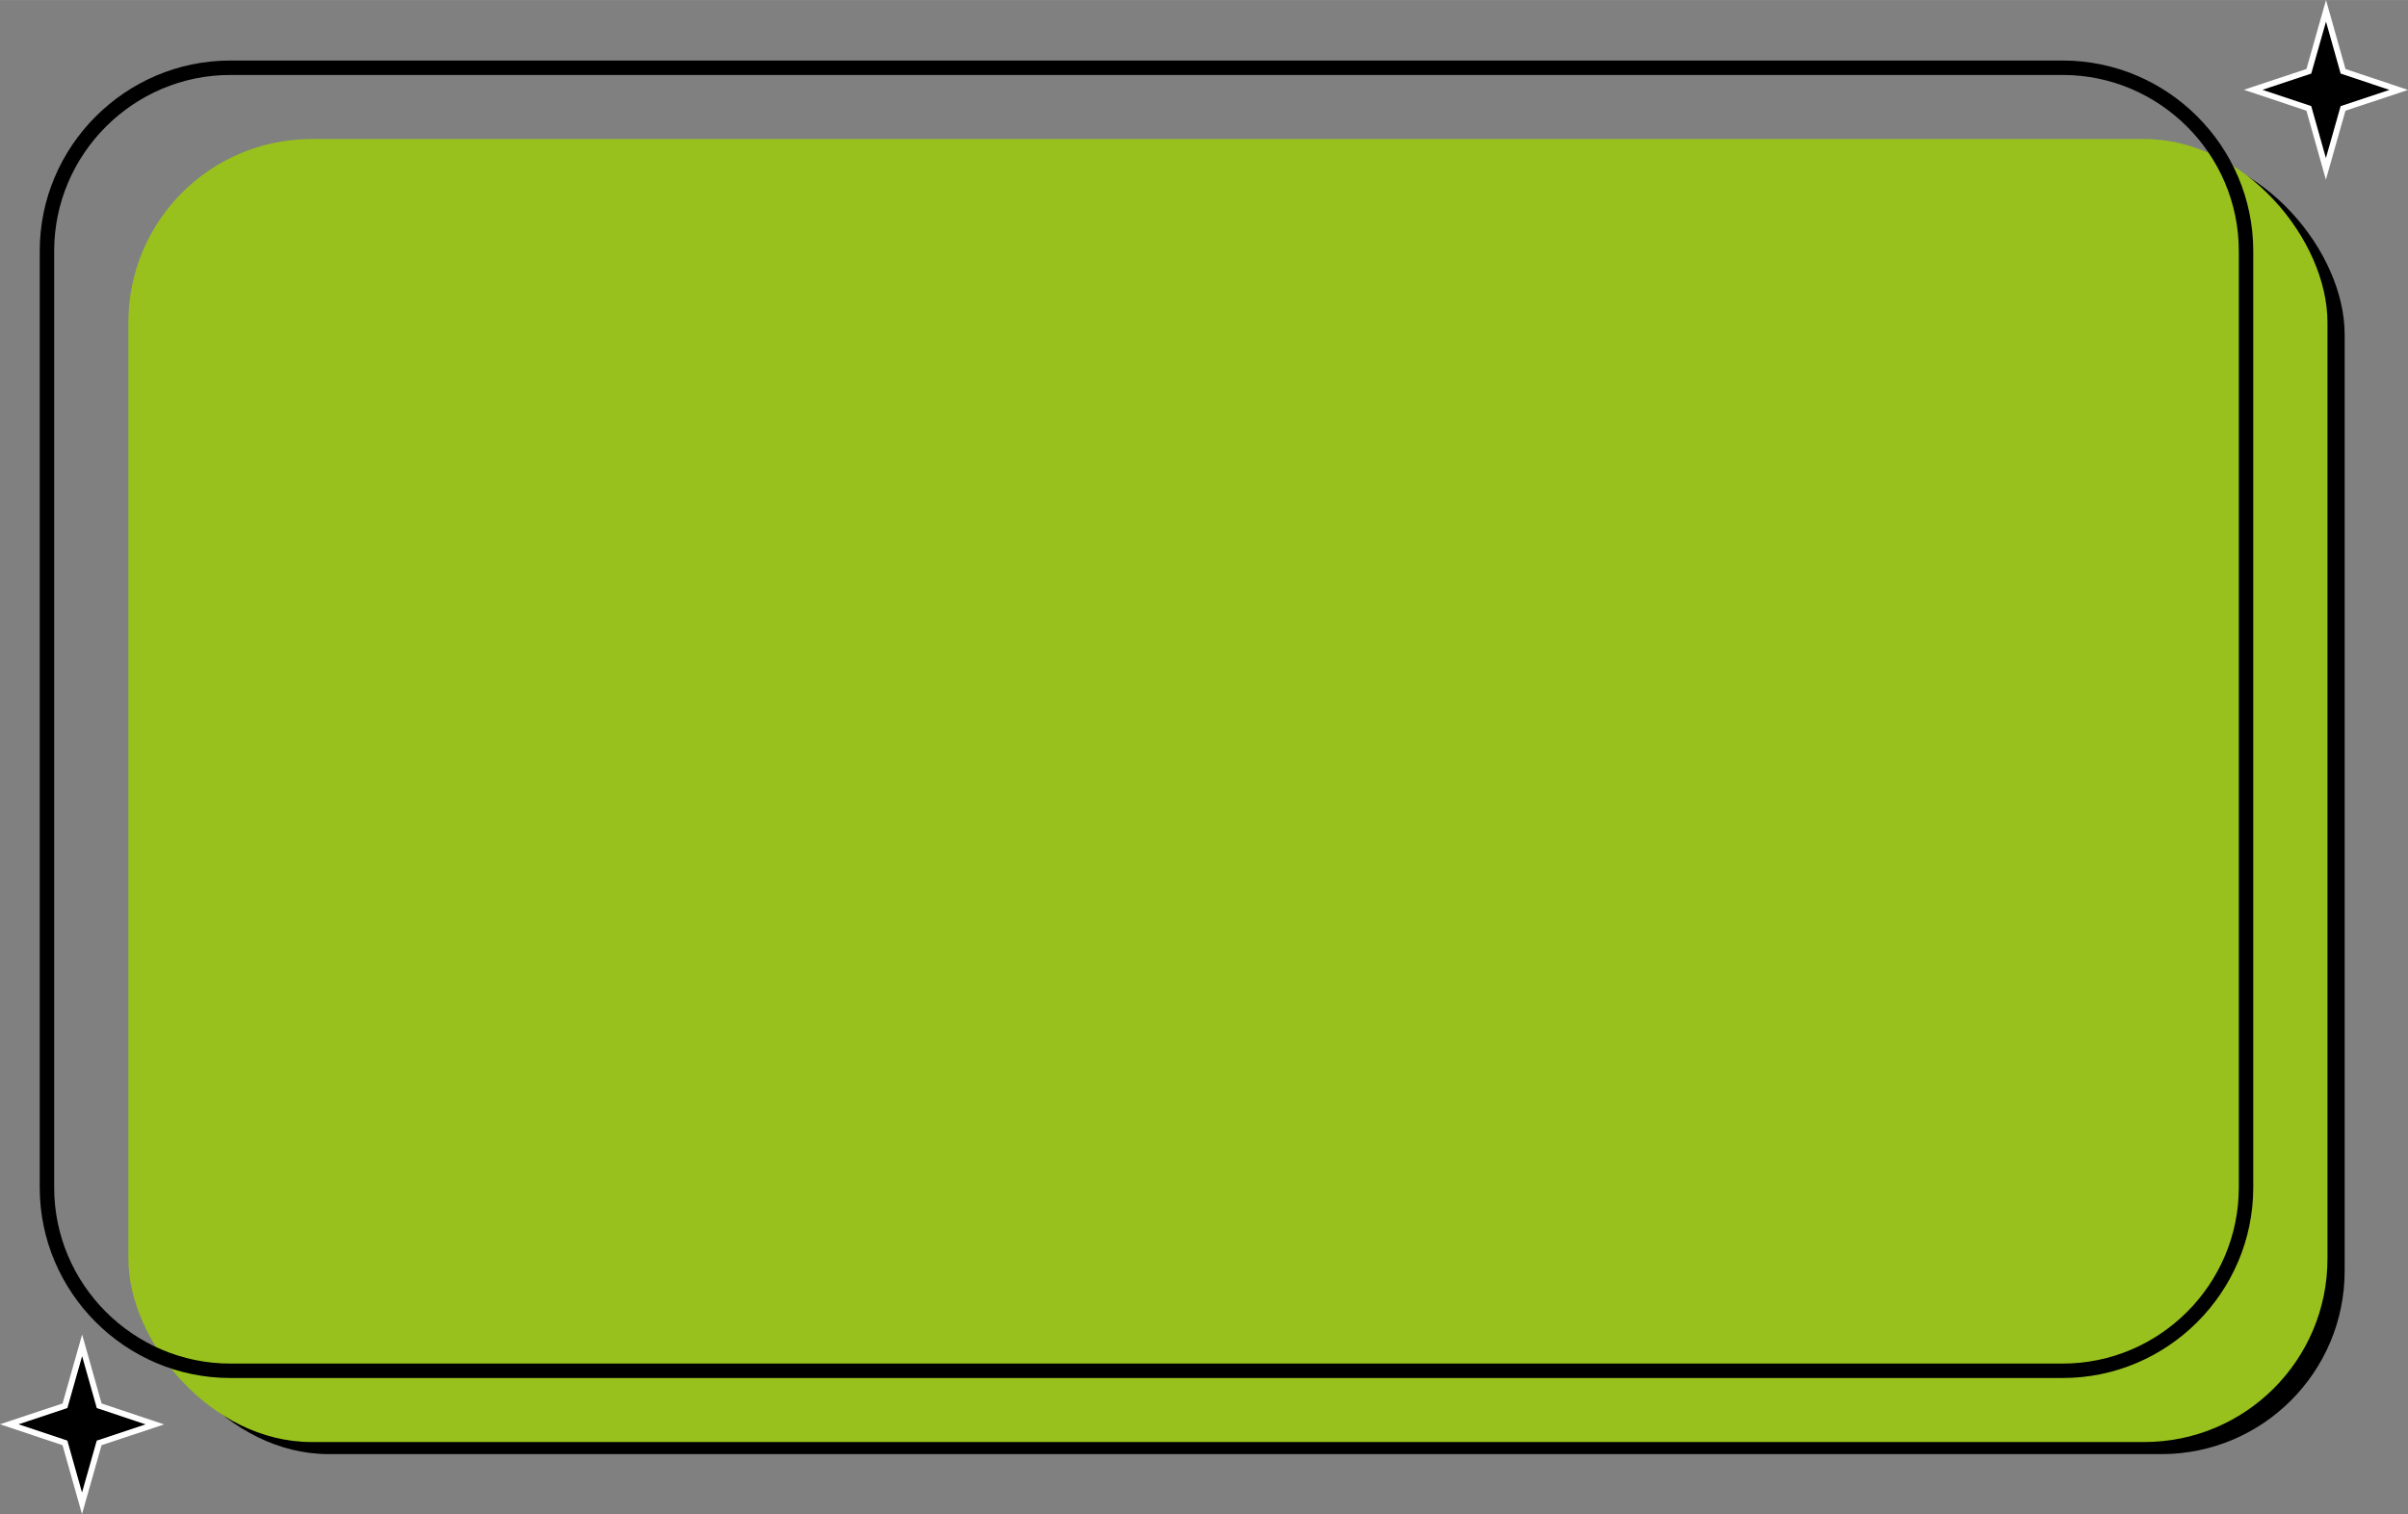 <?xml version="1.0" encoding="UTF-8" standalone="no"?><svg xmlns="http://www.w3.org/2000/svg" xmlns:xlink="http://www.w3.org/1999/xlink" clip-rule="evenodd" fill="#000000" fill-rule="evenodd" height="7871" image-rendering="optimizeQuality" preserveAspectRatio="xMidYMid meet" shape-rendering="geometricPrecision" text-rendering="geometricPrecision" version="1" viewBox="4242.0 10914.7 12515.9 7870.6" width="12516" zoomAndPan="magnify"><rect x="4242.0" y="10914.7" width="12515.9" height="7870.6" fill="#808080" stroke="none"/><g><g><g><g id="change1_2"><rect height="6773.34" rx="952.5" ry="952.5" width="11430.01" x="4998.65" y="11699.96"/></g><g id="change2_1"><rect fill="#98c11d" height="6773.34" rx="952.5" ry="952.5" width="11430.01" x="4909.36" y="11637.12"/></g><g id="change1_3"><path d="M5438.54 11229.2l9525.01 0c272.28,0 519.8,111.38 699.21,290.79 179.41,179.41 290.79,426.93 290.79,699.21l0 4868.34c0,272.28 -111.38,519.81 -290.79,699.22 -179.41,179.41 -426.93,290.78 -699.21,290.78l-9525.01 0c-272.28,0 -519.81,-111.37 -699.22,-290.78 -179.41,-179.41 -290.78,-426.94 -290.78,-699.22l0 -4868.34c0,-272.28 111.37,-519.8 290.78,-699.21 179.41,-179.41 426.94,-290.79 699.22,-290.79zm9525.01 75l-9525.01 0c-251.59,0 -480.35,102.96 -646.2,268.81 -165.85,165.85 -268.8,394.6 -268.8,646.19l0 4868.34c0,251.59 102.95,480.35 268.8,646.2 165.85,165.85 394.61,268.8 646.2,268.8l9525.01 0c251.59,0 480.34,-102.95 646.19,-268.8 165.85,-165.85 268.81,-394.61 268.81,-646.2l0 -4868.34c0,-251.59 -102.96,-480.34 -268.81,-646.19 -165.85,-165.85 -394.6,-268.81 -646.19,-268.81z" fill-rule="nonzero"/></g><g id="change1_4"><path d="M15953.17 11381.32L16242.63 11285.01 16331.75 10970.88 16420.42 11285.14 16709.75 11381.87 16420.28 11478.17 16331.16 11792.31 16242.49 11478.05z"/></g><g id="change3_2"><path d="M15948.39 11366.83l281.72 -93.73 101.68 -358.39 101.17 358.54 324.99 108.65 -325.15 108.18 -101.68 358.39 -101.17 -358.53 -324.99 -108.66 43.43 -14.45zm299.01 -67.33l-246.03 81.85 253.65 84.8 76.18 270 76.57 -269.89 253.77 -84.43 -253.65 -84.8 -76.18 -269.99 -76.57 269.88 -7.74 2.58z" fill="#ffffff" fill-rule="nonzero"/></g></g><g id="change1_1"><path d="M4290.26 18318.14L4579.72 18221.83 4668.84 17907.7 4757.51 18221.96 5046.84 18318.69 4757.37 18414.99 4668.25 18729.13 4579.58 18414.87z"/></g><g id="change3_1"><path d="M4285.48 18303.65l281.72 -93.73 101.68 -358.39 101.17 358.54 324.99 108.65 -325.15 108.18 -101.68 358.39 -101.17 -358.53 -324.99 -108.66 43.43 -14.45zm299.01 -67.33l-246.03 81.85 253.65 84.8 76.18 270 76.57 -269.89 253.77 -84.43 -253.65 -84.8 -76.18 -269.99 -76.57 269.88 -7.74 2.58z" fill="#ffffff" fill-rule="nonzero"/></g></g></g></svg>